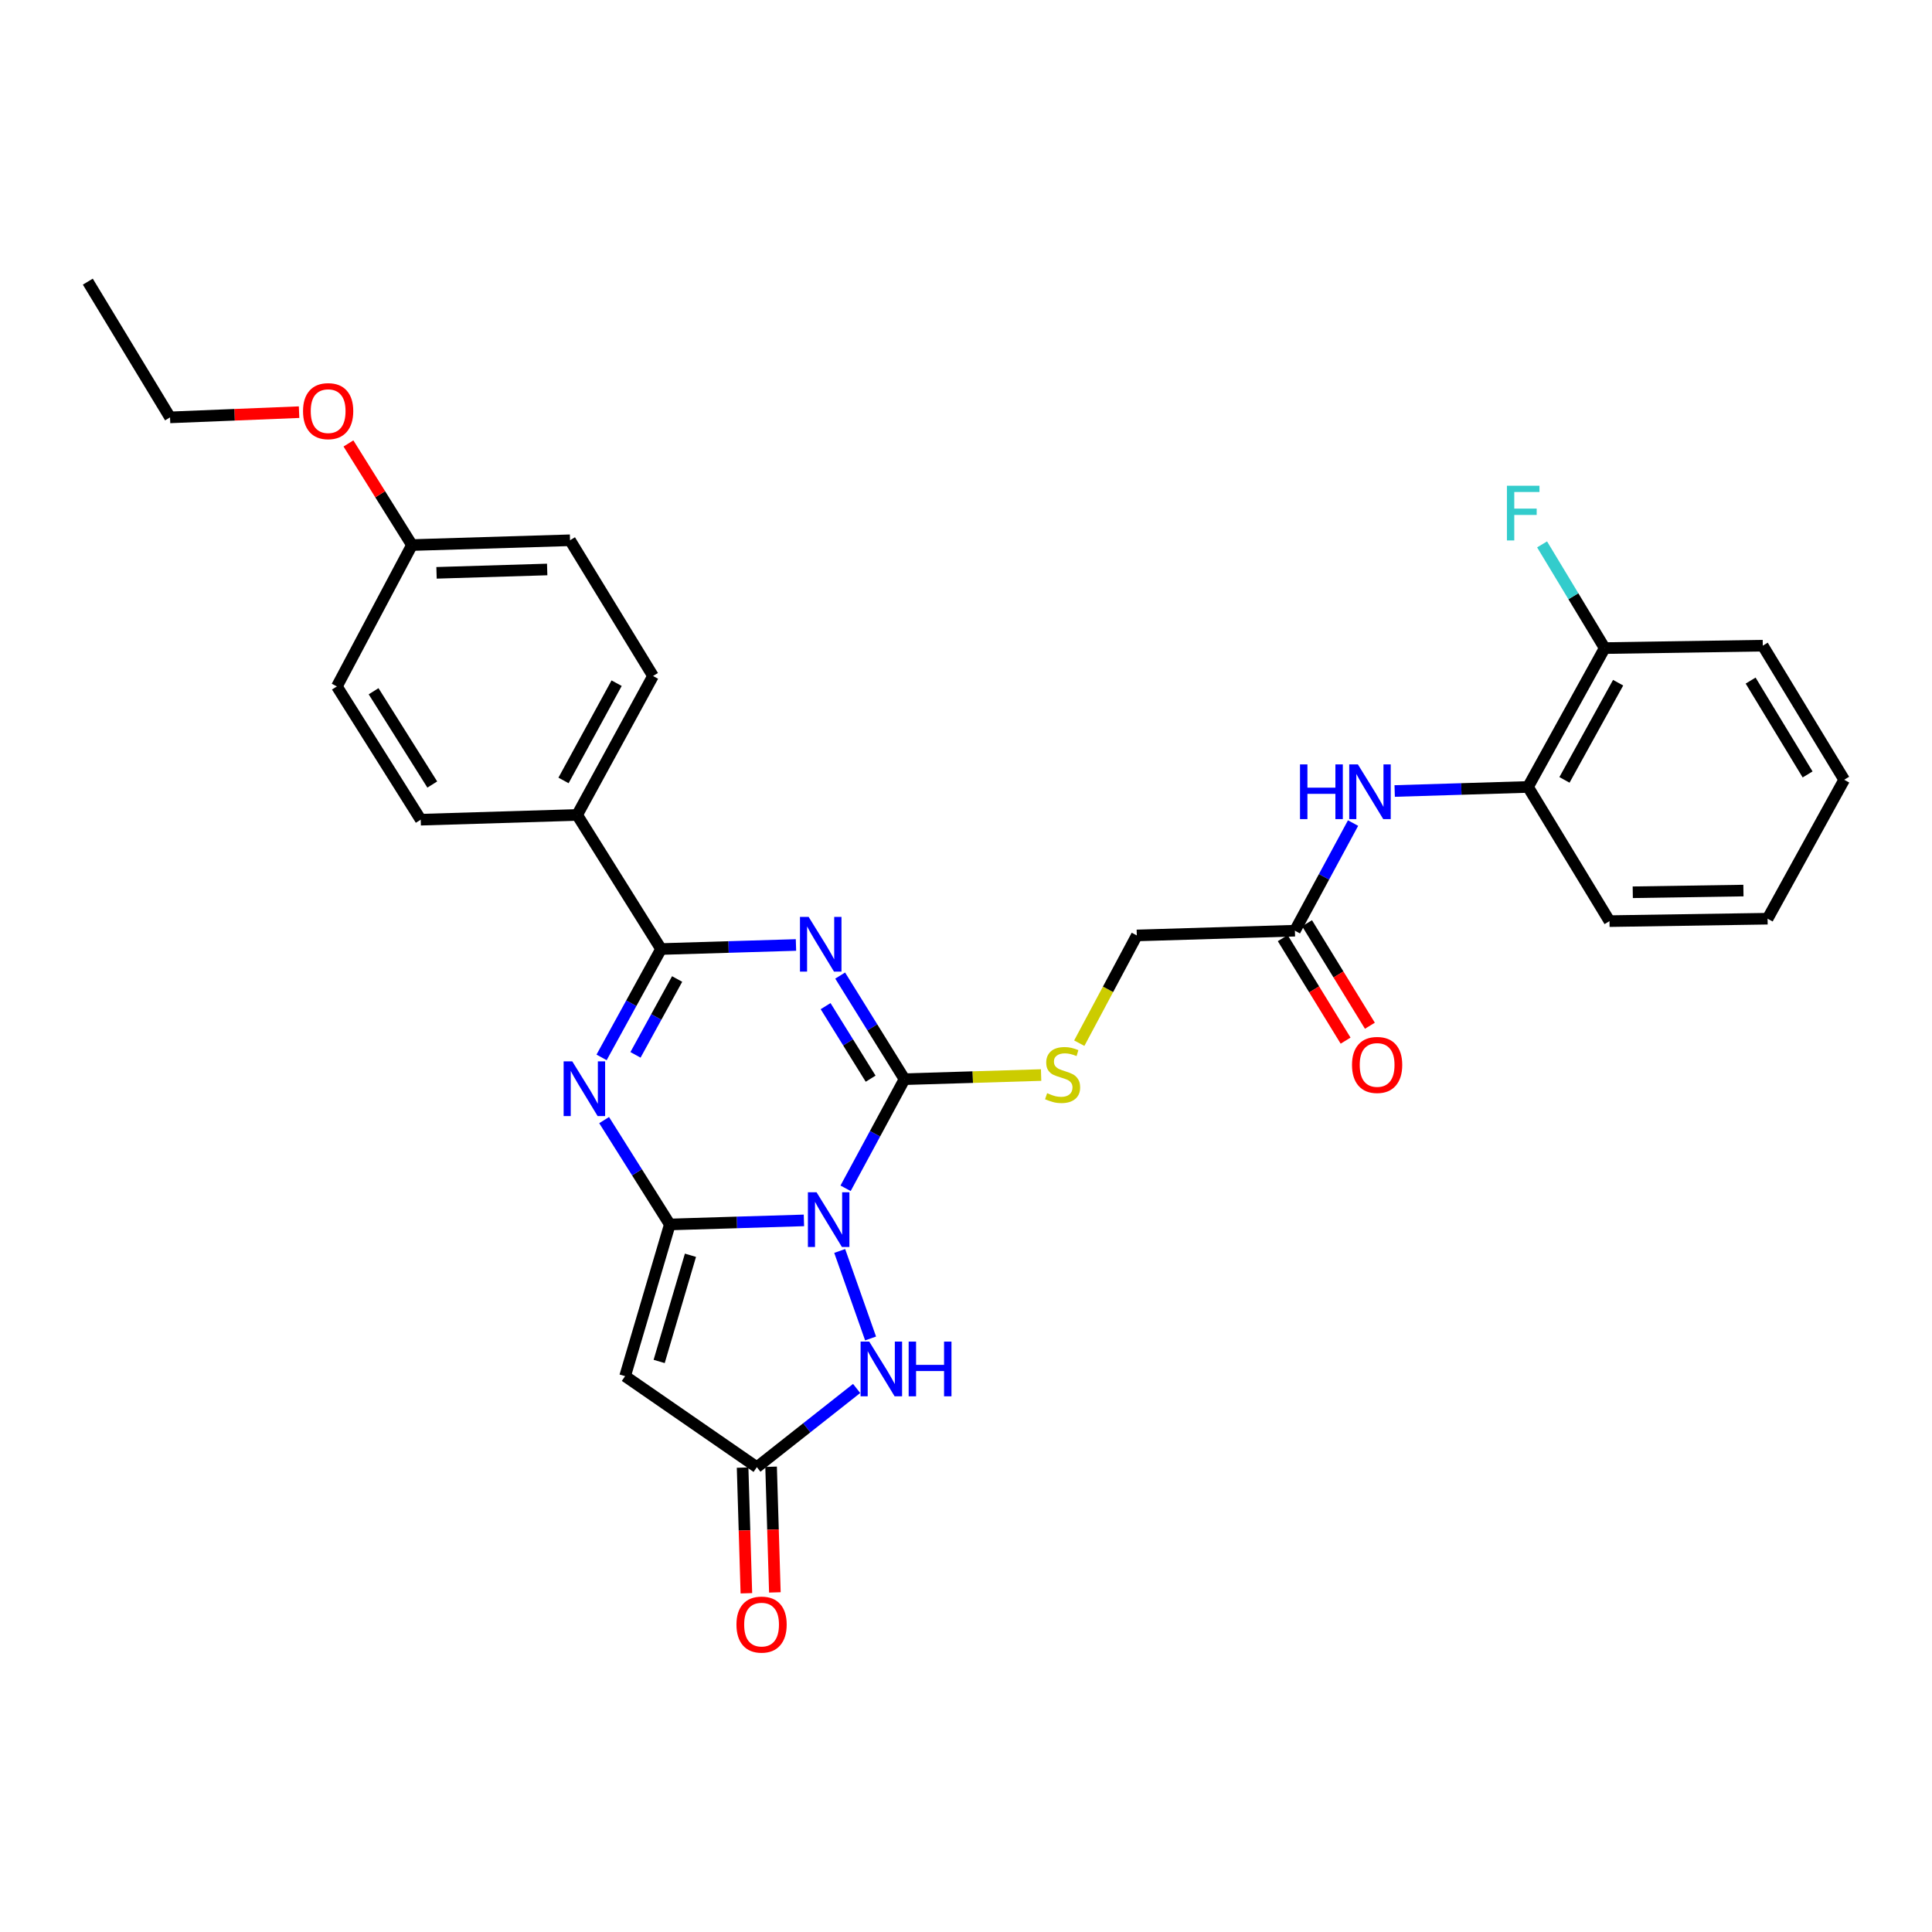<?xml version='1.0' encoding='iso-8859-1'?>
<svg version='1.1' baseProfile='full'
              xmlns='http://www.w3.org/2000/svg'
                      xmlns:rdkit='http://www.rdkit.org/xml'
                      xmlns:xlink='http://www.w3.org/1999/xlink'
                  xml:space='preserve'
width='1000px' height='1000px' viewBox='0 0 1000 1000'>
<!-- END OF HEADER -->
<rect style='opacity:1.0;fill:#FFFFFF;stroke:none' width='1000' height='1000' x='0' y='0'> </rect>
<path class='bond-0' d='M 416.113,631.672 L 381.404,632.724' style='fill:none;fill-rule:evenodd;stroke:#0000FF;stroke-width:6px;stroke-linecap:butt;stroke-linejoin:miter;stroke-opacity:1' />
<path class='bond-0' d='M 381.404,632.724 L 346.695,633.776' style='fill:none;fill-rule:evenodd;stroke:#000000;stroke-width:6px;stroke-linecap:butt;stroke-linejoin:miter;stroke-opacity:1' />
<path class='bond-2' d='M 437.672,615.059 L 452.922,586.823' style='fill:none;fill-rule:evenodd;stroke:#0000FF;stroke-width:6px;stroke-linecap:butt;stroke-linejoin:miter;stroke-opacity:1' />
<path class='bond-2' d='M 452.922,586.823 L 468.172,558.587' style='fill:none;fill-rule:evenodd;stroke:#000000;stroke-width:6px;stroke-linecap:butt;stroke-linejoin:miter;stroke-opacity:1' />
<path class='bond-6' d='M 434.628,647.493 L 450.612,692.792' style='fill:none;fill-rule:evenodd;stroke:#0000FF;stroke-width:6px;stroke-linecap:butt;stroke-linejoin:miter;stroke-opacity:1' />
<path class='bond-3' d='M 346.695,633.776 L 329.695,606.77' style='fill:none;fill-rule:evenodd;stroke:#000000;stroke-width:6px;stroke-linecap:butt;stroke-linejoin:miter;stroke-opacity:1' />
<path class='bond-3' d='M 329.695,606.77 L 312.694,579.764' style='fill:none;fill-rule:evenodd;stroke:#0000FF;stroke-width:6px;stroke-linecap:butt;stroke-linejoin:miter;stroke-opacity:1' />
<path class='bond-5' d='M 346.695,633.776 L 323.556,712.293' style='fill:none;fill-rule:evenodd;stroke:#000000;stroke-width:6px;stroke-linecap:butt;stroke-linejoin:miter;stroke-opacity:1' />
<path class='bond-5' d='M 357.377,649.724 L 341.179,704.686' style='fill:none;fill-rule:evenodd;stroke:#000000;stroke-width:6px;stroke-linecap:butt;stroke-linejoin:miter;stroke-opacity:1' />
<path class='bond-1' d='M 434.87,504.949 L 451.521,531.768' style='fill:none;fill-rule:evenodd;stroke:#0000FF;stroke-width:6px;stroke-linecap:butt;stroke-linejoin:miter;stroke-opacity:1' />
<path class='bond-1' d='M 451.521,531.768 L 468.172,558.587' style='fill:none;fill-rule:evenodd;stroke:#000000;stroke-width:6px;stroke-linecap:butt;stroke-linejoin:miter;stroke-opacity:1' />
<path class='bond-1' d='M 427.331,520.777 L 438.986,539.55' style='fill:none;fill-rule:evenodd;stroke:#0000FF;stroke-width:6px;stroke-linecap:butt;stroke-linejoin:miter;stroke-opacity:1' />
<path class='bond-1' d='M 438.986,539.55 L 450.642,558.323' style='fill:none;fill-rule:evenodd;stroke:#000000;stroke-width:6px;stroke-linecap:butt;stroke-linejoin:miter;stroke-opacity:1' />
<path class='bond-4' d='M 411.996,489.118 L 377.079,490.168' style='fill:none;fill-rule:evenodd;stroke:#0000FF;stroke-width:6px;stroke-linecap:butt;stroke-linejoin:miter;stroke-opacity:1' />
<path class='bond-4' d='M 377.079,490.168 L 342.162,491.217' style='fill:none;fill-rule:evenodd;stroke:#000000;stroke-width:6px;stroke-linecap:butt;stroke-linejoin:miter;stroke-opacity:1' />
<path class='bond-8' d='M 468.172,558.587 L 503.523,557.514' style='fill:none;fill-rule:evenodd;stroke:#000000;stroke-width:6px;stroke-linecap:butt;stroke-linejoin:miter;stroke-opacity:1' />
<path class='bond-8' d='M 503.523,557.514 L 538.874,556.441' style='fill:none;fill-rule:evenodd;stroke:#CCCC00;stroke-width:6px;stroke-linecap:butt;stroke-linejoin:miter;stroke-opacity:1' />
<path class='bond-31' d='M 311.377,547.307 L 326.77,519.262' style='fill:none;fill-rule:evenodd;stroke:#0000FF;stroke-width:6px;stroke-linecap:butt;stroke-linejoin:miter;stroke-opacity:1' />
<path class='bond-31' d='M 326.77,519.262 L 342.162,491.217' style='fill:none;fill-rule:evenodd;stroke:#000000;stroke-width:6px;stroke-linecap:butt;stroke-linejoin:miter;stroke-opacity:1' />
<path class='bond-31' d='M 328.929,545.993 L 339.704,526.361' style='fill:none;fill-rule:evenodd;stroke:#0000FF;stroke-width:6px;stroke-linecap:butt;stroke-linejoin:miter;stroke-opacity:1' />
<path class='bond-31' d='M 339.704,526.361 L 350.479,506.73' style='fill:none;fill-rule:evenodd;stroke:#000000;stroke-width:6px;stroke-linecap:butt;stroke-linejoin:miter;stroke-opacity:1' />
<path class='bond-10' d='M 342.162,491.217 L 298.736,421.815' style='fill:none;fill-rule:evenodd;stroke:#000000;stroke-width:6px;stroke-linecap:butt;stroke-linejoin:miter;stroke-opacity:1' />
<path class='bond-30' d='M 323.556,712.293 L 391.745,759.408' style='fill:none;fill-rule:evenodd;stroke:#000000;stroke-width:6px;stroke-linecap:butt;stroke-linejoin:miter;stroke-opacity:1' />
<path class='bond-7' d='M 443.388,718.664 L 417.566,739.036' style='fill:none;fill-rule:evenodd;stroke:#0000FF;stroke-width:6px;stroke-linecap:butt;stroke-linejoin:miter;stroke-opacity:1' />
<path class='bond-7' d='M 417.566,739.036 L 391.745,759.408' style='fill:none;fill-rule:evenodd;stroke:#000000;stroke-width:6px;stroke-linecap:butt;stroke-linejoin:miter;stroke-opacity:1' />
<path class='bond-13' d='M 384.371,759.63 L 385.347,792.149' style='fill:none;fill-rule:evenodd;stroke:#000000;stroke-width:6px;stroke-linecap:butt;stroke-linejoin:miter;stroke-opacity:1' />
<path class='bond-13' d='M 385.347,792.149 L 386.323,824.668' style='fill:none;fill-rule:evenodd;stroke:#FF0000;stroke-width:6px;stroke-linecap:butt;stroke-linejoin:miter;stroke-opacity:1' />
<path class='bond-13' d='M 399.119,759.187 L 400.095,791.706' style='fill:none;fill-rule:evenodd;stroke:#000000;stroke-width:6px;stroke-linecap:butt;stroke-linejoin:miter;stroke-opacity:1' />
<path class='bond-13' d='M 400.095,791.706 L 401.07,824.225' style='fill:none;fill-rule:evenodd;stroke:#FF0000;stroke-width:6px;stroke-linecap:butt;stroke-linejoin:miter;stroke-opacity:1' />
<path class='bond-16' d='M 558.63,539.945 L 573.521,512.064' style='fill:none;fill-rule:evenodd;stroke:#CCCC00;stroke-width:6px;stroke-linecap:butt;stroke-linejoin:miter;stroke-opacity:1' />
<path class='bond-16' d='M 573.521,512.064 L 588.411,484.184' style='fill:none;fill-rule:evenodd;stroke:#000000;stroke-width:6px;stroke-linecap:butt;stroke-linejoin:miter;stroke-opacity:1' />
<path class='bond-9' d='M 700.344,426.018 L 685.292,453.872' style='fill:none;fill-rule:evenodd;stroke:#0000FF;stroke-width:6px;stroke-linecap:butt;stroke-linejoin:miter;stroke-opacity:1' />
<path class='bond-9' d='M 685.292,453.872 L 670.239,481.725' style='fill:none;fill-rule:evenodd;stroke:#000000;stroke-width:6px;stroke-linecap:butt;stroke-linejoin:miter;stroke-opacity:1' />
<path class='bond-12' d='M 721.886,409.425 L 756.391,408.374' style='fill:none;fill-rule:evenodd;stroke:#0000FF;stroke-width:6px;stroke-linecap:butt;stroke-linejoin:miter;stroke-opacity:1' />
<path class='bond-12' d='M 756.391,408.374 L 790.896,407.323' style='fill:none;fill-rule:evenodd;stroke:#000000;stroke-width:6px;stroke-linecap:butt;stroke-linejoin:miter;stroke-opacity:1' />
<path class='bond-17' d='M 298.736,421.815 L 337.998,349.896' style='fill:none;fill-rule:evenodd;stroke:#000000;stroke-width:6px;stroke-linecap:butt;stroke-linejoin:miter;stroke-opacity:1' />
<path class='bond-17' d='M 291.675,403.957 L 319.159,353.614' style='fill:none;fill-rule:evenodd;stroke:#000000;stroke-width:6px;stroke-linecap:butt;stroke-linejoin:miter;stroke-opacity:1' />
<path class='bond-18' d='M 298.736,421.815 L 217.768,424.274' style='fill:none;fill-rule:evenodd;stroke:#000000;stroke-width:6px;stroke-linecap:butt;stroke-linejoin:miter;stroke-opacity:1' />
<path class='bond-11' d='M 670.239,481.725 L 588.411,484.184' style='fill:none;fill-rule:evenodd;stroke:#000000;stroke-width:6px;stroke-linecap:butt;stroke-linejoin:miter;stroke-opacity:1' />
<path class='bond-15' d='M 663.95,485.582 L 680.215,512.105' style='fill:none;fill-rule:evenodd;stroke:#000000;stroke-width:6px;stroke-linecap:butt;stroke-linejoin:miter;stroke-opacity:1' />
<path class='bond-15' d='M 680.215,512.105 L 696.479,538.629' style='fill:none;fill-rule:evenodd;stroke:#FF0000;stroke-width:6px;stroke-linecap:butt;stroke-linejoin:miter;stroke-opacity:1' />
<path class='bond-15' d='M 676.528,477.869 L 692.793,504.392' style='fill:none;fill-rule:evenodd;stroke:#000000;stroke-width:6px;stroke-linecap:butt;stroke-linejoin:miter;stroke-opacity:1' />
<path class='bond-15' d='M 692.793,504.392 L 709.057,530.916' style='fill:none;fill-rule:evenodd;stroke:#FF0000;stroke-width:6px;stroke-linecap:butt;stroke-linejoin:miter;stroke-opacity:1' />
<path class='bond-14' d='M 790.896,407.323 L 830.577,335.453' style='fill:none;fill-rule:evenodd;stroke:#000000;stroke-width:6px;stroke-linecap:butt;stroke-linejoin:miter;stroke-opacity:1' />
<path class='bond-14' d='M 809.765,403.674 L 837.541,353.365' style='fill:none;fill-rule:evenodd;stroke:#000000;stroke-width:6px;stroke-linecap:butt;stroke-linejoin:miter;stroke-opacity:1' />
<path class='bond-24' d='M 790.896,407.323 L 833.069,476.774' style='fill:none;fill-rule:evenodd;stroke:#000000;stroke-width:6px;stroke-linecap:butt;stroke-linejoin:miter;stroke-opacity:1' />
<path class='bond-19' d='M 830.577,335.453 L 814.379,308.615' style='fill:none;fill-rule:evenodd;stroke:#000000;stroke-width:6px;stroke-linecap:butt;stroke-linejoin:miter;stroke-opacity:1' />
<path class='bond-19' d='M 814.379,308.615 L 798.182,281.776' style='fill:none;fill-rule:evenodd;stroke:#33CCCC;stroke-width:6px;stroke-linecap:butt;stroke-linejoin:miter;stroke-opacity:1' />
<path class='bond-25' d='M 830.577,335.453 L 912.414,334.199' style='fill:none;fill-rule:evenodd;stroke:#000000;stroke-width:6px;stroke-linecap:butt;stroke-linejoin:miter;stroke-opacity:1' />
<path class='bond-21' d='M 337.998,349.896 L 295.047,279.641' style='fill:none;fill-rule:evenodd;stroke:#000000;stroke-width:6px;stroke-linecap:butt;stroke-linejoin:miter;stroke-opacity:1' />
<path class='bond-22' d='M 217.768,424.274 L 174.374,355.298' style='fill:none;fill-rule:evenodd;stroke:#000000;stroke-width:6px;stroke-linecap:butt;stroke-linejoin:miter;stroke-opacity:1' />
<path class='bond-22' d='M 223.747,406.071 L 193.371,357.788' style='fill:none;fill-rule:evenodd;stroke:#000000;stroke-width:6px;stroke-linecap:butt;stroke-linejoin:miter;stroke-opacity:1' />
<path class='bond-20' d='M 213.227,282.125 L 174.374,355.298' style='fill:none;fill-rule:evenodd;stroke:#000000;stroke-width:6px;stroke-linecap:butt;stroke-linejoin:miter;stroke-opacity:1' />
<path class='bond-23' d='M 213.227,282.125 L 196.79,255.827' style='fill:none;fill-rule:evenodd;stroke:#000000;stroke-width:6px;stroke-linecap:butt;stroke-linejoin:miter;stroke-opacity:1' />
<path class='bond-23' d='M 196.79,255.827 L 180.353,229.529' style='fill:none;fill-rule:evenodd;stroke:#FF0000;stroke-width:6px;stroke-linecap:butt;stroke-linejoin:miter;stroke-opacity:1' />
<path class='bond-32' d='M 213.227,282.125 L 295.047,279.641' style='fill:none;fill-rule:evenodd;stroke:#000000;stroke-width:6px;stroke-linecap:butt;stroke-linejoin:miter;stroke-opacity:1' />
<path class='bond-32' d='M 225.947,296.5 L 283.222,294.761' style='fill:none;fill-rule:evenodd;stroke:#000000;stroke-width:6px;stroke-linecap:butt;stroke-linejoin:miter;stroke-opacity:1' />
<path class='bond-26' d='M 154.802,213.331 L 121.407,214.683' style='fill:none;fill-rule:evenodd;stroke:#FF0000;stroke-width:6px;stroke-linecap:butt;stroke-linejoin:miter;stroke-opacity:1' />
<path class='bond-26' d='M 121.407,214.683 L 88.012,216.034' style='fill:none;fill-rule:evenodd;stroke:#000000;stroke-width:6px;stroke-linecap:butt;stroke-linejoin:miter;stroke-opacity:1' />
<path class='bond-28' d='M 833.069,476.774 L 914.898,475.52' style='fill:none;fill-rule:evenodd;stroke:#000000;stroke-width:6px;stroke-linecap:butt;stroke-linejoin:miter;stroke-opacity:1' />
<path class='bond-28' d='M 845.117,461.834 L 902.397,460.956' style='fill:none;fill-rule:evenodd;stroke:#000000;stroke-width:6px;stroke-linecap:butt;stroke-linejoin:miter;stroke-opacity:1' />
<path class='bond-33' d='M 912.414,334.199 L 954.545,403.602' style='fill:none;fill-rule:evenodd;stroke:#000000;stroke-width:6px;stroke-linecap:butt;stroke-linejoin:miter;stroke-opacity:1' />
<path class='bond-33' d='M 906.121,352.266 L 935.614,400.848' style='fill:none;fill-rule:evenodd;stroke:#000000;stroke-width:6px;stroke-linecap:butt;stroke-linejoin:miter;stroke-opacity:1' />
<path class='bond-27' d='M 88.012,216.034 L 45.455,145.779' style='fill:none;fill-rule:evenodd;stroke:#000000;stroke-width:6px;stroke-linecap:butt;stroke-linejoin:miter;stroke-opacity:1' />
<path class='bond-29' d='M 914.898,475.52 L 954.545,403.602' style='fill:none;fill-rule:evenodd;stroke:#000000;stroke-width:6px;stroke-linecap:butt;stroke-linejoin:miter;stroke-opacity:1' />
<path  class='atom-0' d='M 422.649 617.124
L 431.929 632.124
Q 432.849 633.604, 434.329 636.284
Q 435.809 638.964, 435.889 639.124
L 435.889 617.124
L 439.649 617.124
L 439.649 645.444
L 435.769 645.444
L 425.809 629.044
Q 424.649 627.124, 423.409 624.924
Q 422.209 622.724, 421.849 622.044
L 421.849 645.444
L 418.169 645.444
L 418.169 617.124
L 422.649 617.124
' fill='#0000FF'/>
<path  class='atom-2' d='M 418.543 474.573
L 427.823 489.573
Q 428.743 491.053, 430.223 493.733
Q 431.703 496.413, 431.783 496.573
L 431.783 474.573
L 435.543 474.573
L 435.543 502.893
L 431.663 502.893
L 421.703 486.493
Q 420.543 484.573, 419.303 482.373
Q 418.103 480.173, 417.743 479.493
L 417.743 502.893
L 414.063 502.893
L 414.063 474.573
L 418.543 474.573
' fill='#0000FF'/>
<path  class='atom-4' d='M 296.213 549.369
L 305.493 564.369
Q 306.413 565.849, 307.893 568.529
Q 309.373 571.209, 309.453 571.369
L 309.453 549.369
L 313.213 549.369
L 313.213 577.689
L 309.333 577.689
L 299.373 561.289
Q 298.213 559.369, 296.973 557.169
Q 295.773 554.969, 295.413 554.289
L 295.413 577.689
L 291.733 577.689
L 291.733 549.369
L 296.213 549.369
' fill='#0000FF'/>
<path  class='atom-7' d='M 449.92 694.412
L 459.2 709.412
Q 460.12 710.892, 461.6 713.572
Q 463.08 716.252, 463.16 716.412
L 463.16 694.412
L 466.92 694.412
L 466.92 722.732
L 463.04 722.732
L 453.08 706.332
Q 451.92 704.412, 450.68 702.212
Q 449.48 700.012, 449.12 699.332
L 449.12 722.732
L 445.44 722.732
L 445.44 694.412
L 449.92 694.412
' fill='#0000FF'/>
<path  class='atom-7' d='M 470.32 694.412
L 474.16 694.412
L 474.16 706.452
L 488.64 706.452
L 488.64 694.412
L 492.48 694.412
L 492.48 722.732
L 488.64 722.732
L 488.64 709.652
L 474.16 709.652
L 474.16 722.732
L 470.32 722.732
L 470.32 694.412
' fill='#0000FF'/>
<path  class='atom-9' d='M 542 565.823
Q 542.32 565.943, 543.64 566.503
Q 544.96 567.063, 546.4 567.423
Q 547.88 567.743, 549.32 567.743
Q 552 567.743, 553.56 566.463
Q 555.12 565.143, 555.12 562.863
Q 555.12 561.303, 554.32 560.343
Q 553.56 559.383, 552.36 558.863
Q 551.16 558.343, 549.16 557.743
Q 546.64 556.983, 545.12 556.263
Q 543.64 555.543, 542.56 554.023
Q 541.52 552.503, 541.52 549.943
Q 541.52 546.383, 543.92 544.183
Q 546.36 541.983, 551.16 541.983
Q 554.44 541.983, 558.16 543.543
L 557.24 546.623
Q 553.84 545.223, 551.28 545.223
Q 548.52 545.223, 547 546.383
Q 545.48 547.503, 545.52 549.463
Q 545.52 550.983, 546.28 551.903
Q 547.08 552.823, 548.2 553.343
Q 549.36 553.863, 551.28 554.463
Q 553.84 555.263, 555.36 556.063
Q 556.88 556.863, 557.96 558.503
Q 559.08 560.103, 559.08 562.863
Q 559.08 566.783, 556.44 568.903
Q 553.84 570.983, 549.48 570.983
Q 546.96 570.983, 545.04 570.423
Q 543.16 569.903, 540.92 568.983
L 542 565.823
' fill='#CCCC00'/>
<path  class='atom-10' d='M 672.88 395.655
L 676.72 395.655
L 676.72 407.695
L 691.2 407.695
L 691.2 395.655
L 695.04 395.655
L 695.04 423.975
L 691.2 423.975
L 691.2 410.895
L 676.72 410.895
L 676.72 423.975
L 672.88 423.975
L 672.88 395.655
' fill='#0000FF'/>
<path  class='atom-10' d='M 702.84 395.655
L 712.12 410.655
Q 713.04 412.135, 714.52 414.815
Q 716 417.495, 716.08 417.655
L 716.08 395.655
L 719.84 395.655
L 719.84 423.975
L 715.96 423.975
L 706 407.575
Q 704.84 405.655, 703.6 403.455
Q 702.4 401.255, 702.04 400.575
L 702.04 423.975
L 698.36 423.975
L 698.36 395.655
L 702.84 395.655
' fill='#0000FF'/>
<path  class='atom-14' d='M 381.187 840.883
Q 381.187 834.083, 384.547 830.283
Q 387.907 826.483, 394.187 826.483
Q 400.467 826.483, 403.827 830.283
Q 407.187 834.083, 407.187 840.883
Q 407.187 847.763, 403.787 851.683
Q 400.387 855.563, 394.187 855.563
Q 387.947 855.563, 384.547 851.683
Q 381.187 847.803, 381.187 840.883
M 394.187 852.363
Q 398.507 852.363, 400.827 849.483
Q 403.187 846.563, 403.187 840.883
Q 403.187 835.323, 400.827 832.523
Q 398.507 829.683, 394.187 829.683
Q 389.867 829.683, 387.507 832.483
Q 385.187 835.283, 385.187 840.883
Q 385.187 846.603, 387.507 849.483
Q 389.867 852.363, 394.187 852.363
' fill='#FF0000'/>
<path  class='atom-16' d='M 699.797 551.208
Q 699.797 544.408, 703.157 540.608
Q 706.517 536.808, 712.797 536.808
Q 719.077 536.808, 722.437 540.608
Q 725.797 544.408, 725.797 551.208
Q 725.797 558.088, 722.397 562.008
Q 718.997 565.888, 712.797 565.888
Q 706.557 565.888, 703.157 562.008
Q 699.797 558.128, 699.797 551.208
M 712.797 562.688
Q 717.117 562.688, 719.437 559.808
Q 721.797 556.888, 721.797 551.208
Q 721.797 545.648, 719.437 542.848
Q 717.117 540.008, 712.797 540.008
Q 708.477 540.008, 706.117 542.808
Q 703.797 545.608, 703.797 551.208
Q 703.797 556.928, 706.117 559.808
Q 708.477 562.688, 712.797 562.688
' fill='#FF0000'/>
<path  class='atom-20' d='M 779.984 251.416
L 796.824 251.416
L 796.824 254.656
L 783.784 254.656
L 783.784 263.256
L 795.384 263.256
L 795.384 266.536
L 783.784 266.536
L 783.784 279.736
L 779.984 279.736
L 779.984 251.416
' fill='#33CCCC'/>
<path  class='atom-24' d='M 156.849 212.803
Q 156.849 206.003, 160.209 202.203
Q 163.569 198.403, 169.849 198.403
Q 176.129 198.403, 179.489 202.203
Q 182.849 206.003, 182.849 212.803
Q 182.849 219.683, 179.449 223.603
Q 176.049 227.483, 169.849 227.483
Q 163.609 227.483, 160.209 223.603
Q 156.849 219.723, 156.849 212.803
M 169.849 224.283
Q 174.169 224.283, 176.489 221.403
Q 178.849 218.483, 178.849 212.803
Q 178.849 207.243, 176.489 204.443
Q 174.169 201.603, 169.849 201.603
Q 165.529 201.603, 163.169 204.403
Q 160.849 207.203, 160.849 212.803
Q 160.849 218.523, 163.169 221.403
Q 165.529 224.283, 169.849 224.283
' fill='#FF0000'/>
</svg>
